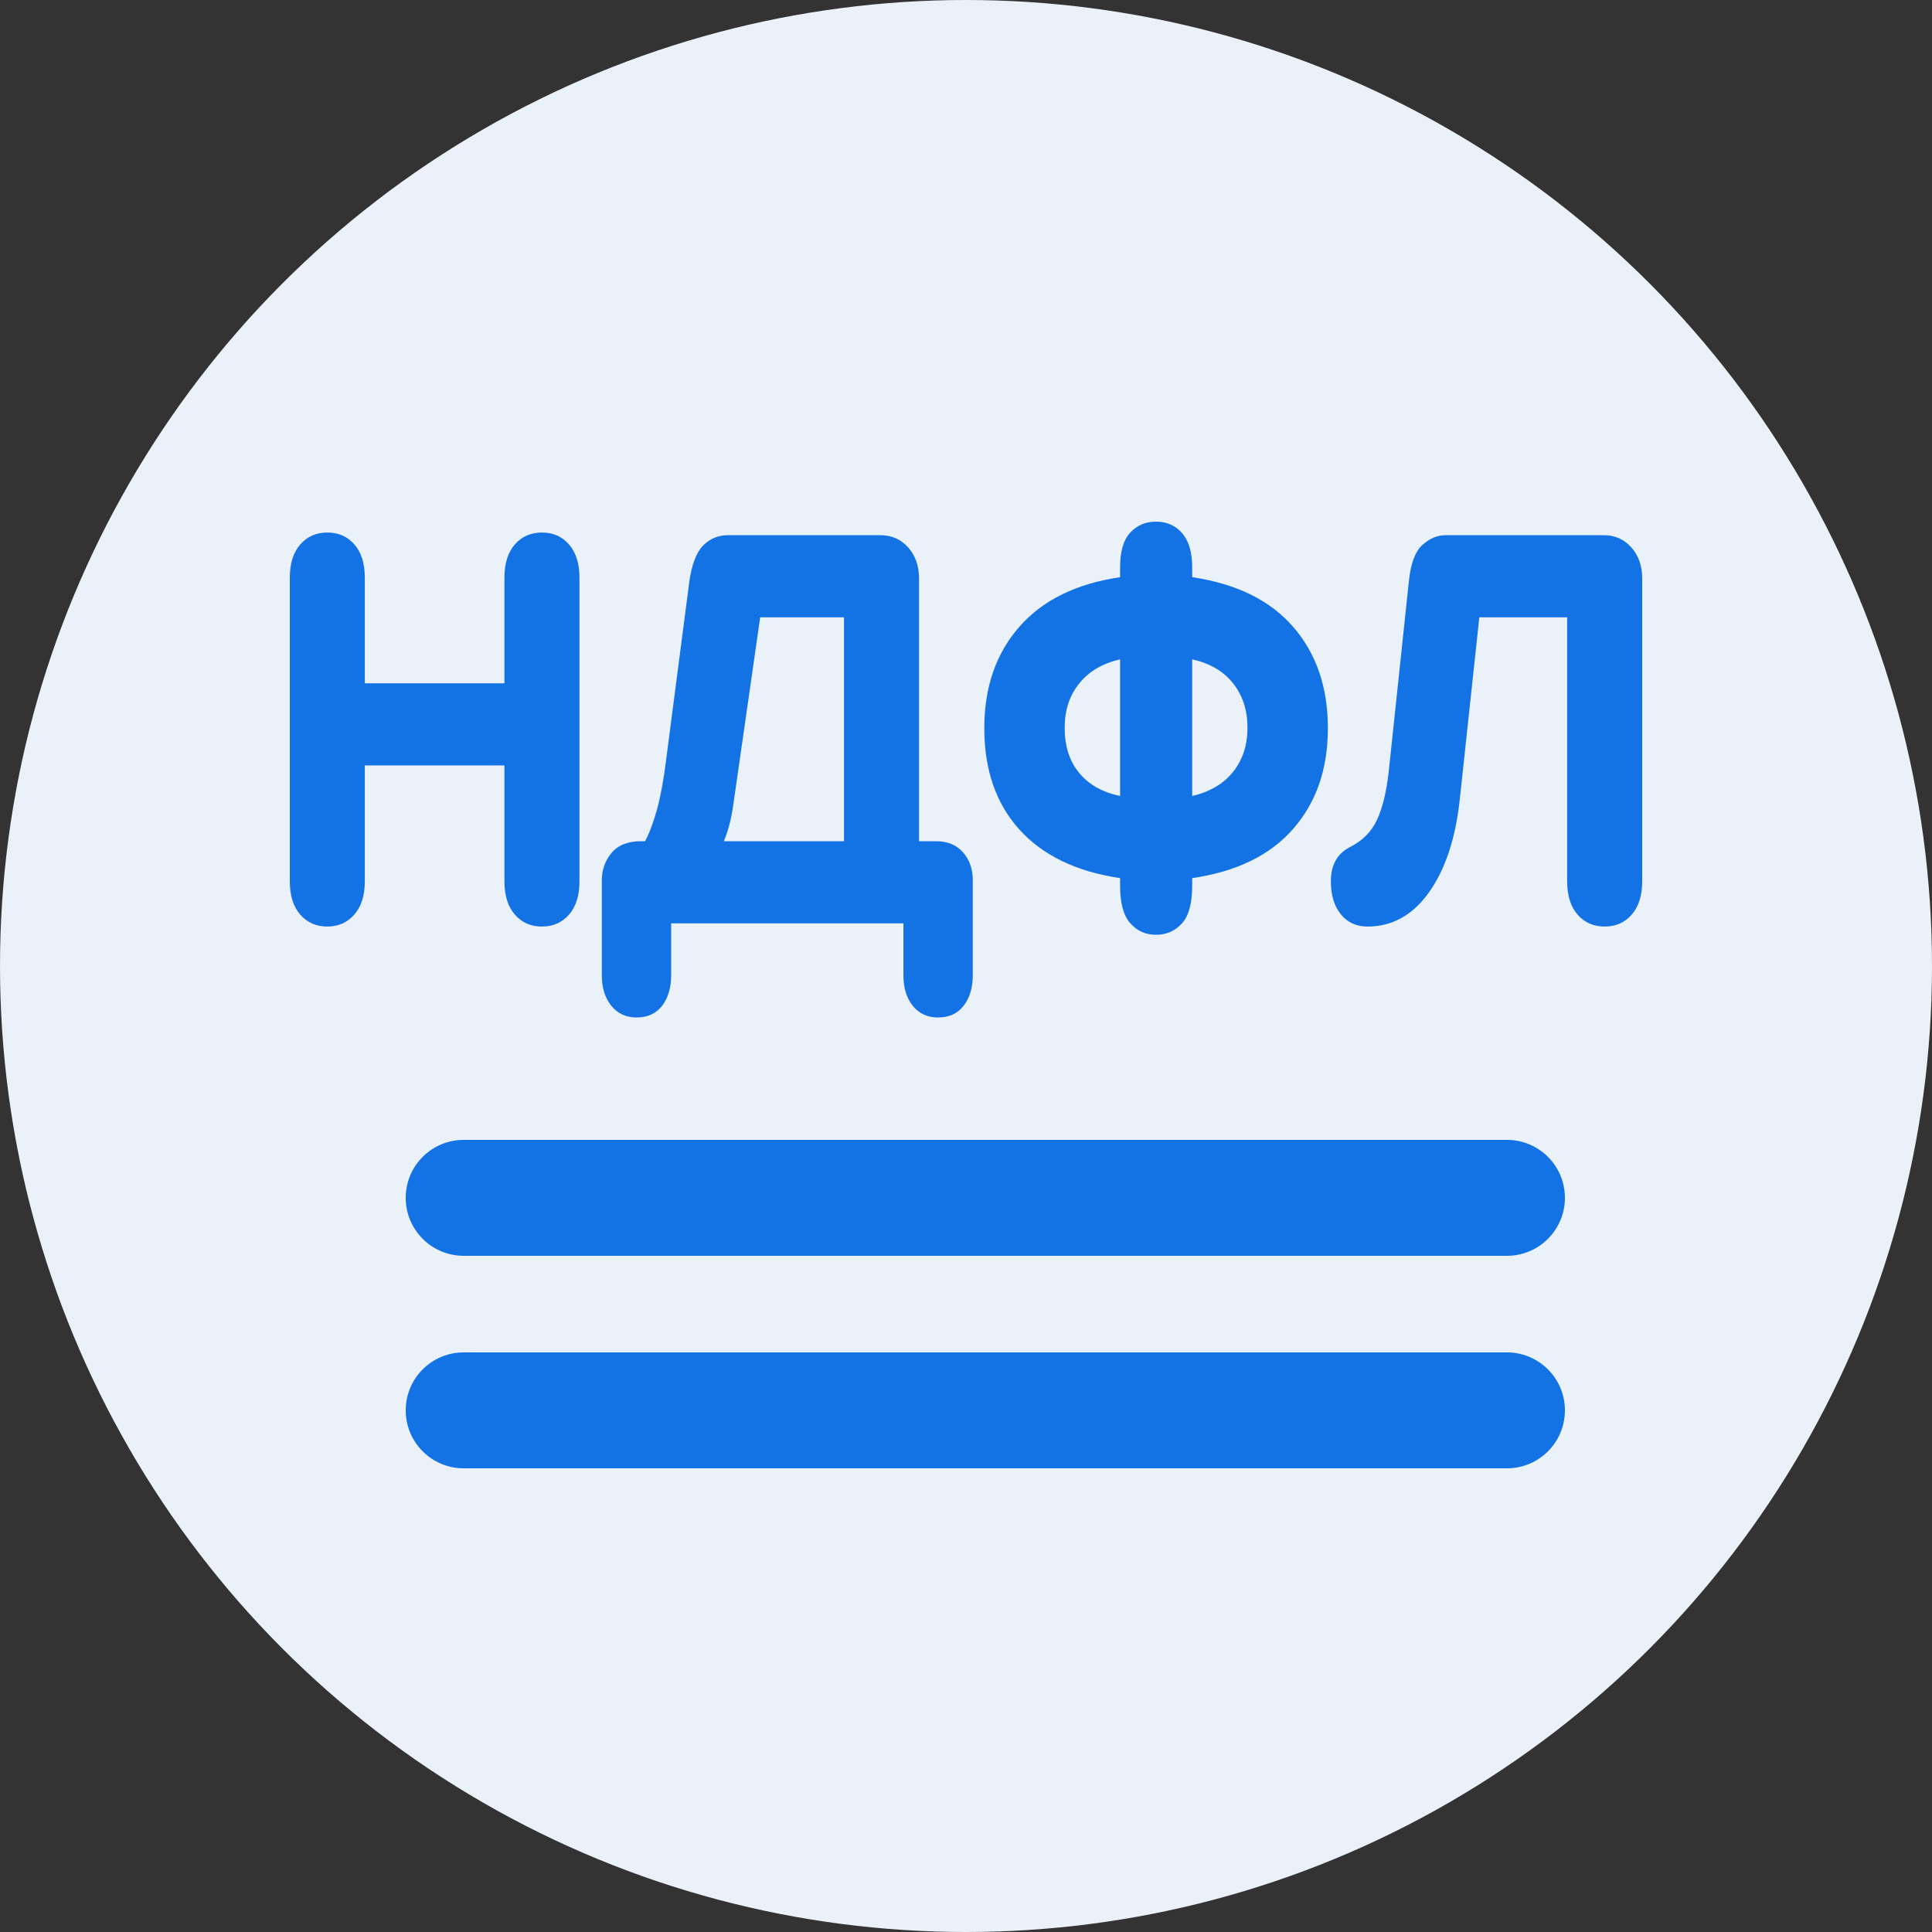 <svg width="100" height="100" viewBox="0 0 100 100" fill="none" xmlns="http://www.w3.org/2000/svg">
<rect x="0" y="0" width="100" height="100" fill="#333333" stroke="none"/>
<g clip-path="url(#clip0_14447_53026)">
<circle cx="50" cy="50" r="50" fill="#EAF1F9"/>
<path d="M24 59H78C79.657 59 81 60.343 81 62C81 63.657 79.657 65 78 65H24C22.343 65 21 63.657 21 62C21 60.343 22.343 59 24 59Z" fill="#1373E5"/>
<path d="M24 70H78C79.657 70 81 71.343 81 73C81 74.657 79.657 76 78 76H24C22.343 76 21 74.657 21 73C21 71.343 22.343 70 24 70Z" fill="#1373E5"/>
<path d="M15 45.618V29.904C15 29.169 15.18 28.597 15.539 28.184C15.897 27.77 16.365 27.564 16.942 27.564C17.519 27.564 17.986 27.77 18.345 28.181C18.703 28.593 18.883 29.164 18.883 29.896V35.367H26.11V29.896C26.11 29.164 26.288 28.593 26.648 28.181C27.006 27.77 27.474 27.564 28.051 27.564C28.628 27.564 29.096 27.77 29.454 28.184C29.813 28.597 29.993 29.169 29.993 29.904V45.618C29.993 46.353 29.813 46.926 29.454 47.338C29.096 47.752 28.628 47.958 28.051 47.958C27.474 47.958 27.006 47.752 26.648 47.338C26.288 46.926 26.11 46.353 26.11 45.618V39.619H18.883V45.618C18.883 46.353 18.701 46.926 18.338 47.338C17.977 47.752 17.511 47.958 16.942 47.958C16.365 47.958 15.897 47.752 15.539 47.338C15.18 46.926 15 46.353 15 45.618Z" fill="#1373E5"/>
<path d="M31.15 45.562C31.15 45.022 31.319 44.549 31.655 44.145C31.991 43.743 32.506 43.54 33.201 43.54H33.389C33.617 43.113 33.821 42.565 34.006 41.9C34.189 41.236 34.344 40.401 34.469 39.4L35.673 30.152C35.796 29.244 36.035 28.607 36.385 28.245C36.736 27.884 37.17 27.701 37.684 27.701H45.556C46.148 27.701 46.633 27.912 47.007 28.335C47.381 28.757 47.568 29.289 47.568 29.931V43.54H48.433C49.041 43.54 49.513 43.733 49.848 44.118C50.184 44.503 50.351 44.984 50.351 45.562V50.475C50.351 51.117 50.196 51.642 49.884 52.051C49.572 52.46 49.127 52.664 48.55 52.664C48.005 52.664 47.569 52.463 47.246 52.061C46.923 51.661 46.761 51.135 46.761 50.488V47.792H34.739V50.46C34.739 51.117 34.584 51.649 34.275 52.054C33.963 52.46 33.52 52.664 32.946 52.664C32.402 52.664 31.966 52.461 31.64 52.058C31.314 51.654 31.15 51.127 31.15 50.475V45.562ZM37.468 43.54H43.685V31.953H39.347L38.208 39.893C38.136 40.391 38.05 40.991 37.949 41.692C37.849 42.393 37.689 43.01 37.468 43.54Z" fill="#1373E5"/>
<path d="M50.947 37.692C50.947 35.573 51.551 33.823 52.759 32.445C53.966 31.064 55.707 30.21 57.975 29.875V29.377C57.975 28.549 58.147 27.946 58.503 27.568C58.852 27.189 59.294 27 59.835 27C60.389 27 60.837 27.198 61.187 27.595C61.53 27.99 61.708 28.585 61.708 29.377V29.875C64.01 30.218 65.757 31.08 66.944 32.458C68.138 33.837 68.731 35.582 68.731 37.692C68.731 39.79 68.138 41.521 66.944 42.891C65.757 44.26 64.01 45.114 61.708 45.452V45.827C61.708 46.755 61.53 47.412 61.174 47.8C60.818 48.189 60.376 48.383 59.835 48.383C59.294 48.383 58.852 48.184 58.503 47.787C58.147 47.388 57.975 46.736 57.975 45.827V45.452C55.707 45.114 53.966 44.273 52.759 42.932C51.551 41.591 50.947 39.844 50.947 37.692ZM55.107 37.665C55.107 38.623 55.357 39.403 55.859 40.006C56.353 40.609 57.059 41.008 57.975 41.2V34.127C57.059 34.34 56.353 34.757 55.859 35.379C55.357 36.001 55.107 36.763 55.107 37.665ZM61.708 41.2C62.618 40.989 63.33 40.572 63.825 39.95C64.32 39.329 64.57 38.567 64.57 37.665C64.57 36.763 64.32 35.997 63.825 35.37C63.33 34.745 62.618 34.33 61.708 34.127V41.2Z" fill="#1373E5"/>
<path d="M68.886 45.62C68.886 44.775 69.213 44.184 69.872 43.844C70.515 43.523 70.98 43.059 71.267 42.449C71.554 41.839 71.755 41.02 71.874 39.993L72.925 30.071C73.018 29.161 73.252 28.539 73.624 28.205C74 27.868 74.396 27.701 74.818 27.701H83.015C83.589 27.701 84.064 27.914 84.44 28.336C84.812 28.759 85 29.291 85 29.934V45.615C85 46.349 84.819 46.924 84.459 47.338C84.103 47.75 83.635 47.958 83.058 47.958C82.481 47.958 82.013 47.752 81.653 47.338C81.294 46.925 81.116 46.353 81.116 45.618V31.953H76.569L75.547 41.477C75.319 43.468 74.785 45.045 73.948 46.211C73.11 47.375 72.052 47.958 70.782 47.958C70.205 47.958 69.743 47.746 69.401 47.324C69.058 46.902 68.886 46.334 68.886 45.62Z" fill="#1373E5"/>
</g>
<defs>
<clipPath id="clip0_14447_53026">
<rect width="100" height="100" fill="white"/>
</clipPath>
</defs>
</svg>
